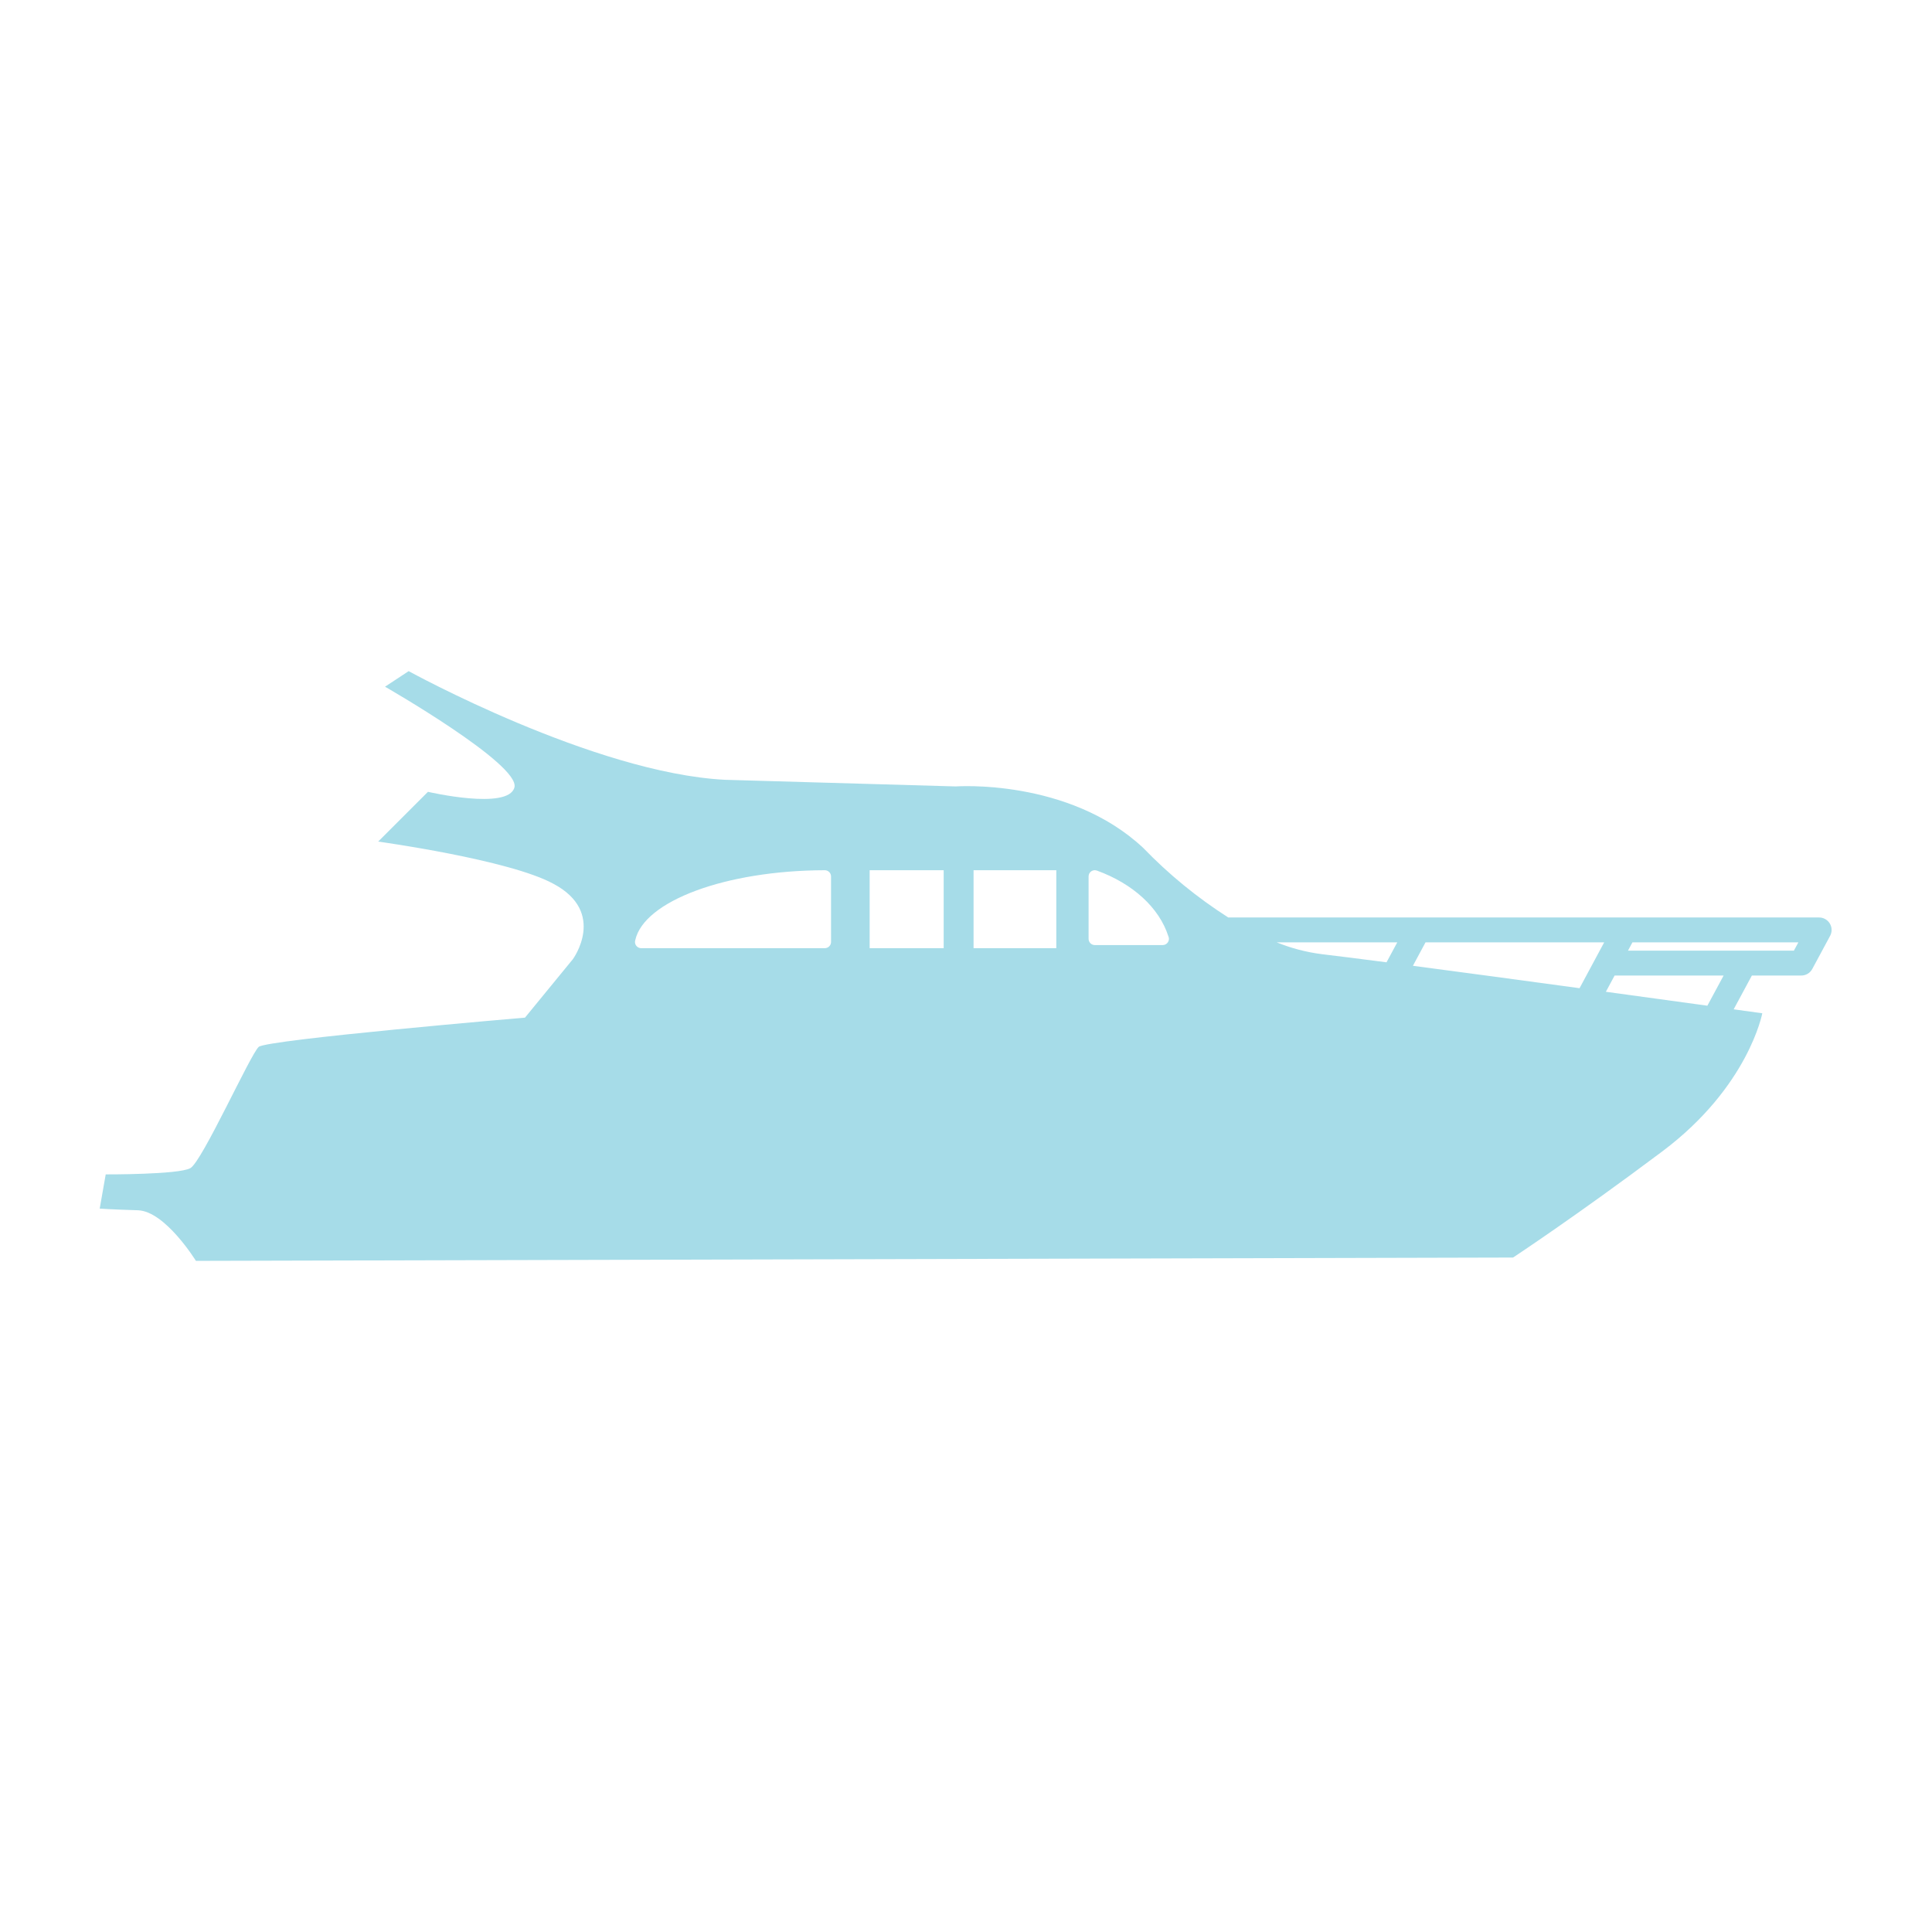 <svg xmlns="http://www.w3.org/2000/svg" xmlns:xlink="http://www.w3.org/1999/xlink" width="1080" zoomAndPan="magnify" viewBox="0 0 810 810" height="1080" preserveAspectRatio="xMidYMid meet" version="1.2"><defs><clipPath id="70783dd9c6"><path d="M 41.406 281.379 L 768 281.379 L 768 528.879 L 41.406 528.879 Z M 41.406 281.379 "/></clipPath></defs><g id="9d37adf515"><g clip-rule="nonzero" clip-path="url(#70783dd9c6)"><path style=" stroke:none;fill-rule:nonzero;fill:#a6dce8;fill-opacity:1;" d="M 767.16 387.199 C 766.684 386.41 766.047 385.789 765.246 385.336 C 764.445 384.883 763.586 384.656 762.664 384.656 L 515.004 384.656 L 515.004 384.688 C 501.941 376.348 490.023 366.602 479.258 355.445 C 447.965 326.238 400.668 329.715 400.668 329.715 L 304 326.934 C 249.055 324.148 171.336 281.379 171.336 281.379 L 161.426 287.898 C 161.426 287.898 218.281 320.5 215.672 330.148 C 213.062 339.797 179.422 331.973 179.422 331.973 L 158.555 352.84 C 158.555 352.84 213.586 360.402 232.102 370.574 C 254.531 382.57 240.188 402.129 240.188 402.129 L 220.105 426.645 C 220.105 426.645 111.957 435.863 108.48 438.902 C 105.004 441.945 84.75 487.023 79.793 489.762 C 74.84 492.5 44.324 492.367 44.324 492.367 L 41.801 506.711 C 41.801 506.711 46.324 507.059 57.797 507.41 C 69.273 507.758 82.137 528.621 82.137 528.621 L 634.348 527.23 C 634.348 527.23 660.773 509.844 696.941 482.719 C 733.109 455.594 738.848 424.82 738.848 424.82 C 738.848 424.82 734.395 424.203 726.852 423.164 L 734.48 408.996 L 755.211 408.996 C 755.68 408.996 756.145 408.934 756.598 408.805 C 757.051 408.68 757.48 408.496 757.883 408.258 C 758.289 408.016 758.652 407.723 758.977 407.383 C 759.305 407.043 759.578 406.668 759.801 406.254 L 767.293 392.348 C 767.723 391.535 767.93 390.672 767.906 389.754 C 767.883 388.836 767.633 387.984 767.16 387.199 Z M 348.422 394.918 C 348.422 395.266 348.355 395.598 348.223 395.918 C 348.09 396.234 347.902 396.52 347.656 396.762 C 347.414 397.008 347.133 397.195 346.812 397.328 C 346.492 397.461 346.16 397.527 345.812 397.527 L 268.824 397.527 C 268.477 397.527 268.145 397.461 267.824 397.328 C 267.508 397.195 267.223 397.008 266.98 396.762 C 266.734 396.52 266.547 396.234 266.414 395.918 C 266.281 395.598 266.215 395.266 266.215 394.918 C 266.215 394.852 266.23 394.785 266.234 394.719 C 266.27 394.531 266.301 394.34 266.34 394.152 C 269.977 377.801 304.086 364.965 345.75 364.844 L 345.855 364.844 C 346.195 364.852 346.523 364.922 346.84 365.055 C 347.152 365.191 347.43 365.379 347.672 365.625 C 347.91 365.867 348.094 366.148 348.223 366.465 C 348.355 366.781 348.418 367.109 348.418 367.453 Z M 395.641 397.527 L 364.605 397.527 L 364.605 364.836 L 395.641 364.836 Z M 442.859 397.527 L 408.172 397.527 L 408.172 364.836 L 442.859 364.836 Z M 487.469 396.223 L 459.004 396.223 C 458.656 396.223 458.324 396.156 458.004 396.023 C 457.684 395.891 457.402 395.703 457.156 395.457 C 456.914 395.215 456.727 394.934 456.594 394.613 C 456.461 394.293 456.395 393.961 456.395 393.613 L 456.395 367.445 C 456.395 367.23 456.418 367.023 456.469 366.816 C 456.52 366.609 456.594 366.41 456.691 366.223 C 456.793 366.035 456.91 365.863 457.051 365.703 C 457.195 365.543 457.352 365.406 457.527 365.285 C 457.703 365.168 457.891 365.07 458.09 364.996 C 458.289 364.922 458.496 364.875 458.707 364.852 C 458.918 364.828 459.129 364.832 459.34 364.859 C 459.551 364.887 459.754 364.941 459.953 365.02 L 460.043 365.055 C 474.895 370.48 485.984 380.496 489.836 392.527 C 489.898 392.727 489.969 392.926 490.031 393.125 C 490.062 393.285 490.078 393.449 490.078 393.609 C 490.078 393.957 490.012 394.289 489.879 394.609 C 489.746 394.93 489.559 395.211 489.316 395.453 C 489.07 395.699 488.789 395.887 488.469 396.02 C 488.148 396.152 487.816 396.219 487.469 396.219 Z M 535.273 395.09 L 585.809 395.09 L 581.305 403.457 C 570 401.984 560.555 400.789 554.195 400.043 C 547.676 399.207 541.367 397.555 535.273 395.09 Z M 592.371 404.91 L 597.652 395.09 L 672.562 395.09 L 662.234 414.305 C 638.625 411.09 613.355 407.676 592.371 404.91 Z M 715.824 421.645 C 704.34 420.062 689.461 418.02 673.27 415.809 L 676.934 408.996 L 722.637 408.996 Z M 752.102 398.562 L 682.539 398.562 L 684.406 395.09 L 753.969 395.09 Z M 752.102 398.562 "/></g></g></svg>